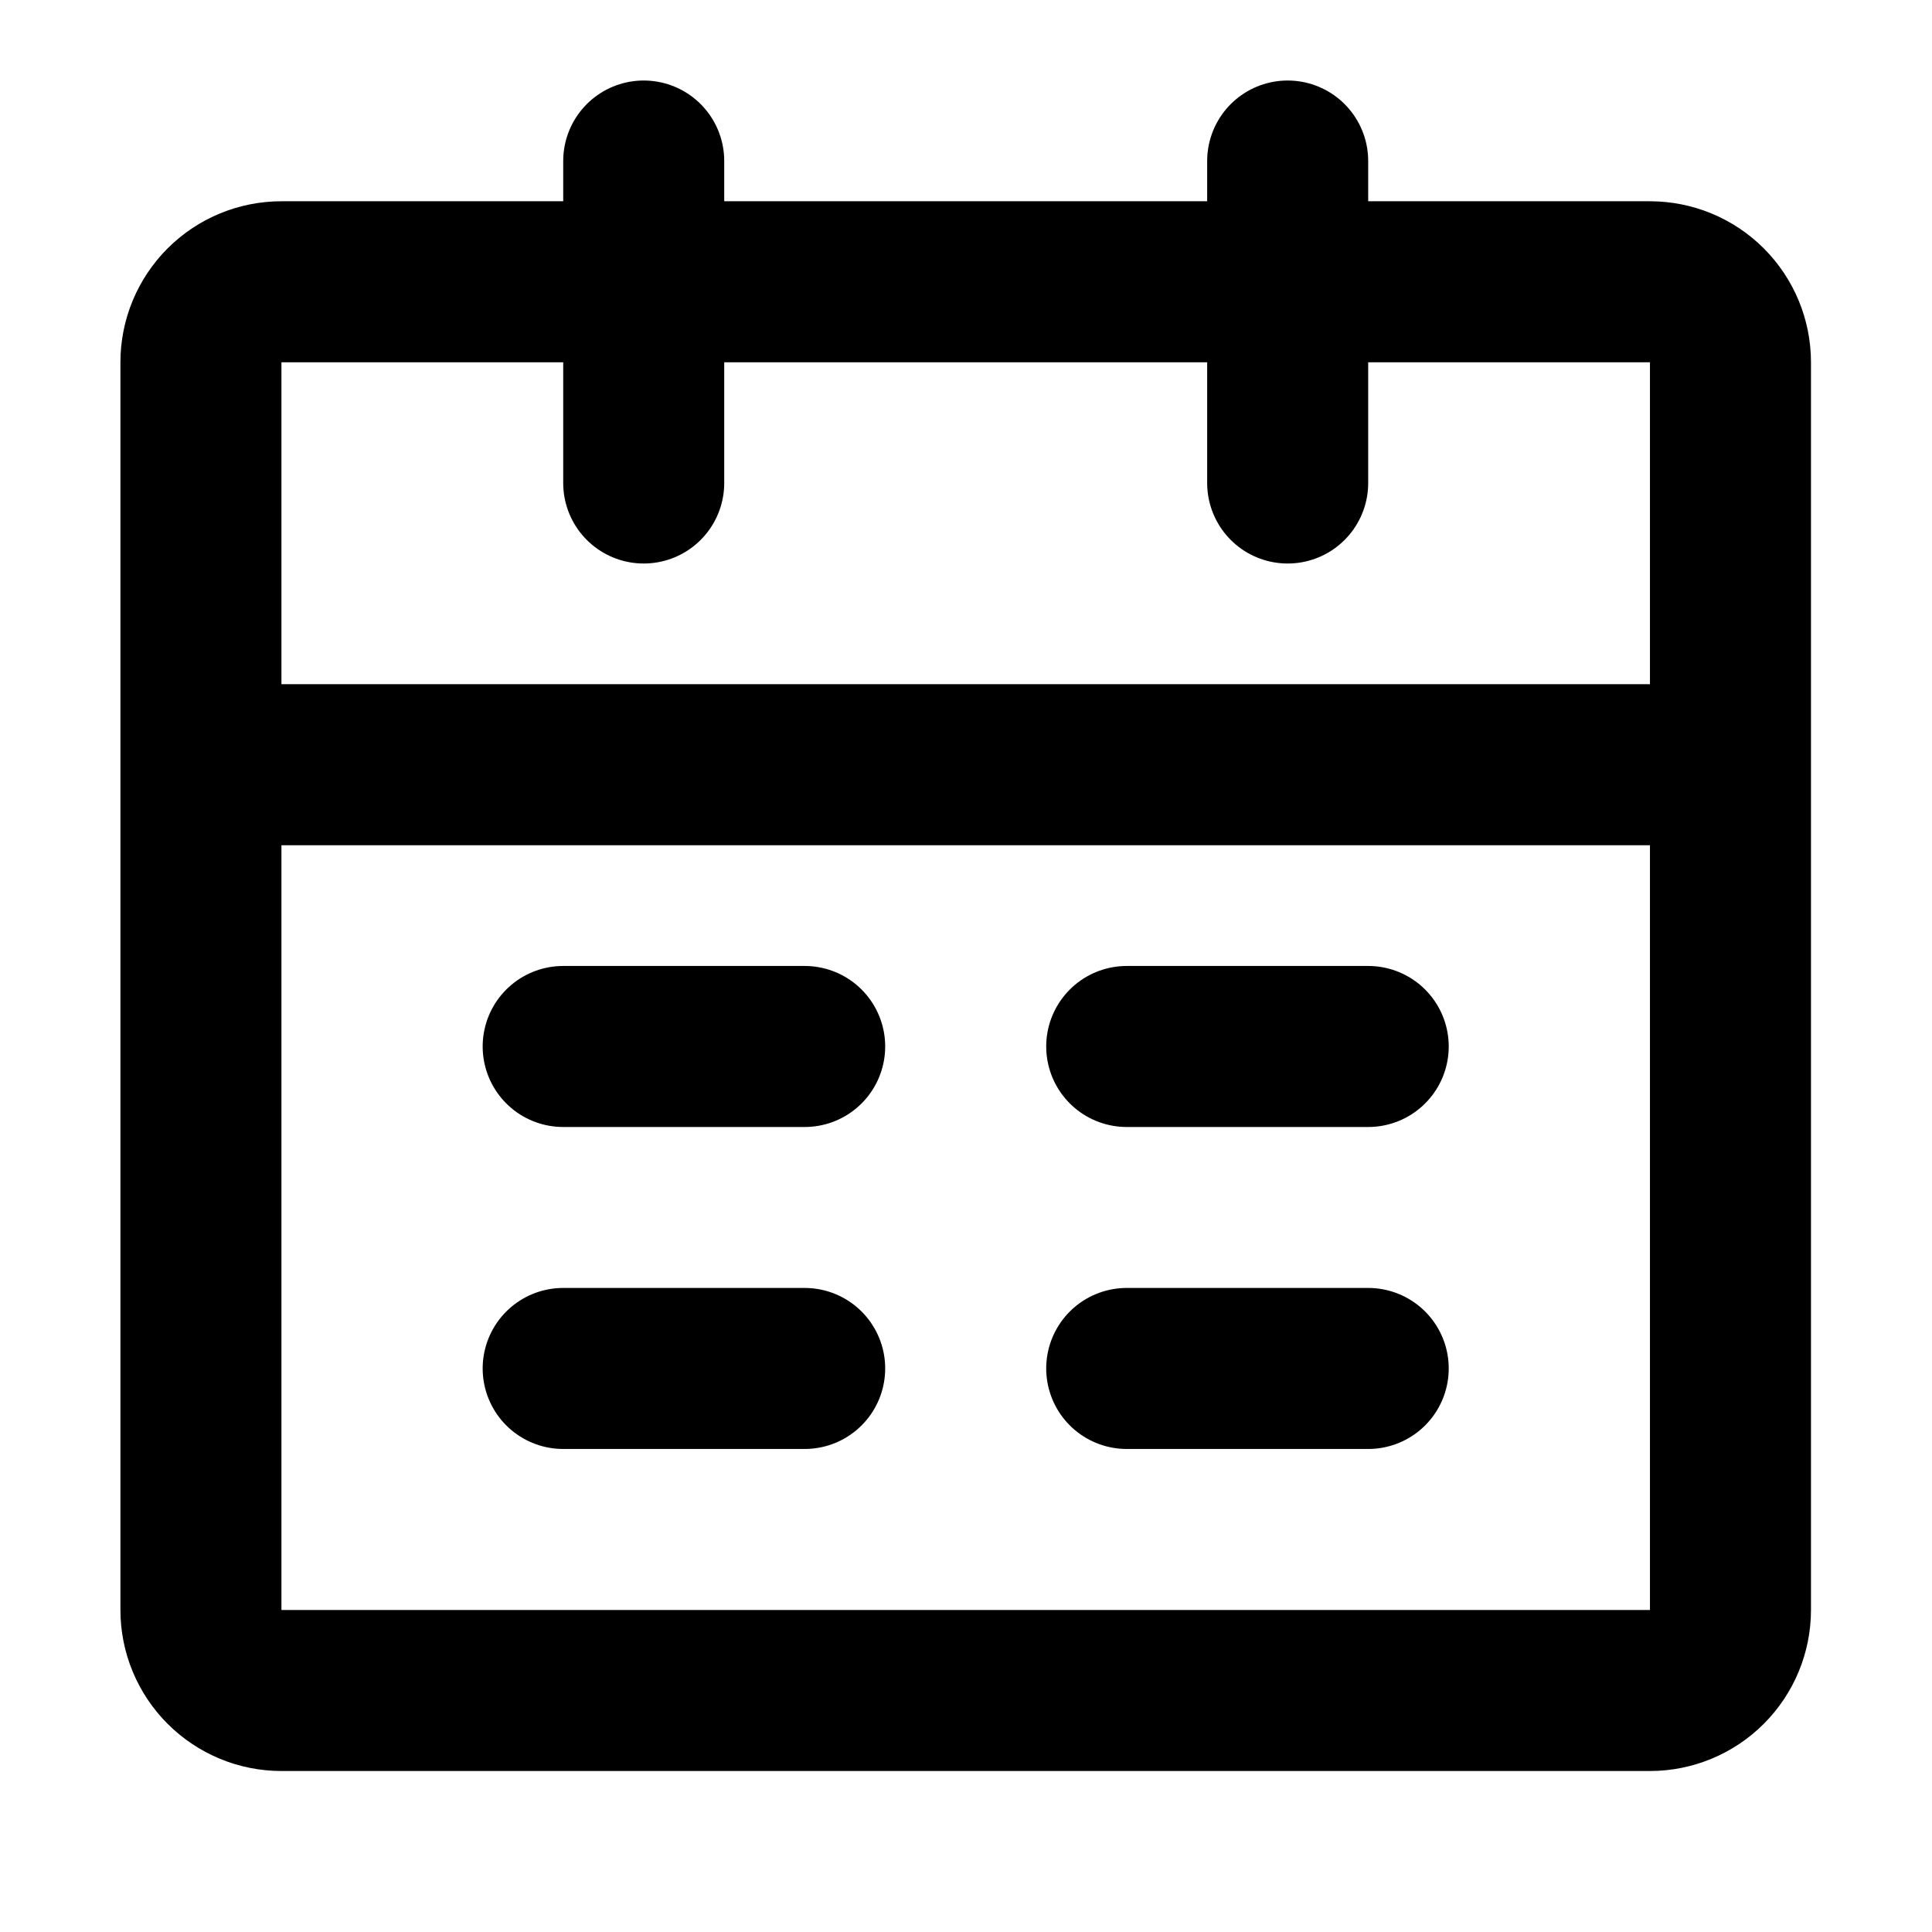 <?xml version="1.0" encoding="UTF-8"?> <svg xmlns="http://www.w3.org/2000/svg" width="32" height="32" viewBox="0 0 32 32" fill="none"><path d="M3.328 12.666H28.662V26.666C28.662 27.02 28.521 27.359 28.271 27.609C28.021 27.859 27.682 28 27.328 28H4.661C4.308 28 3.969 27.859 3.719 27.609C3.469 27.359 3.328 27.02 3.328 26.666V12.666ZM3.328 6C3.328 5.646 3.469 5.307 3.719 5.057C3.969 4.807 4.308 4.667 4.661 4.667H27.328C27.682 4.667 28.021 4.807 28.271 5.057C28.521 5.307 28.662 5.646 28.662 6V12.666H3.328V6Z" stroke="black" stroke-width="2.667" stroke-linejoin="round"></path><path d="M10.662 2.667V8M21.328 2.667V8M18.662 22.666H22.662M9.328 22.666H13.328M18.662 17.333H22.662M9.328 17.333H13.328" stroke="black" stroke-width="2.667" stroke-linecap="round" stroke-linejoin="round"></path></svg> 